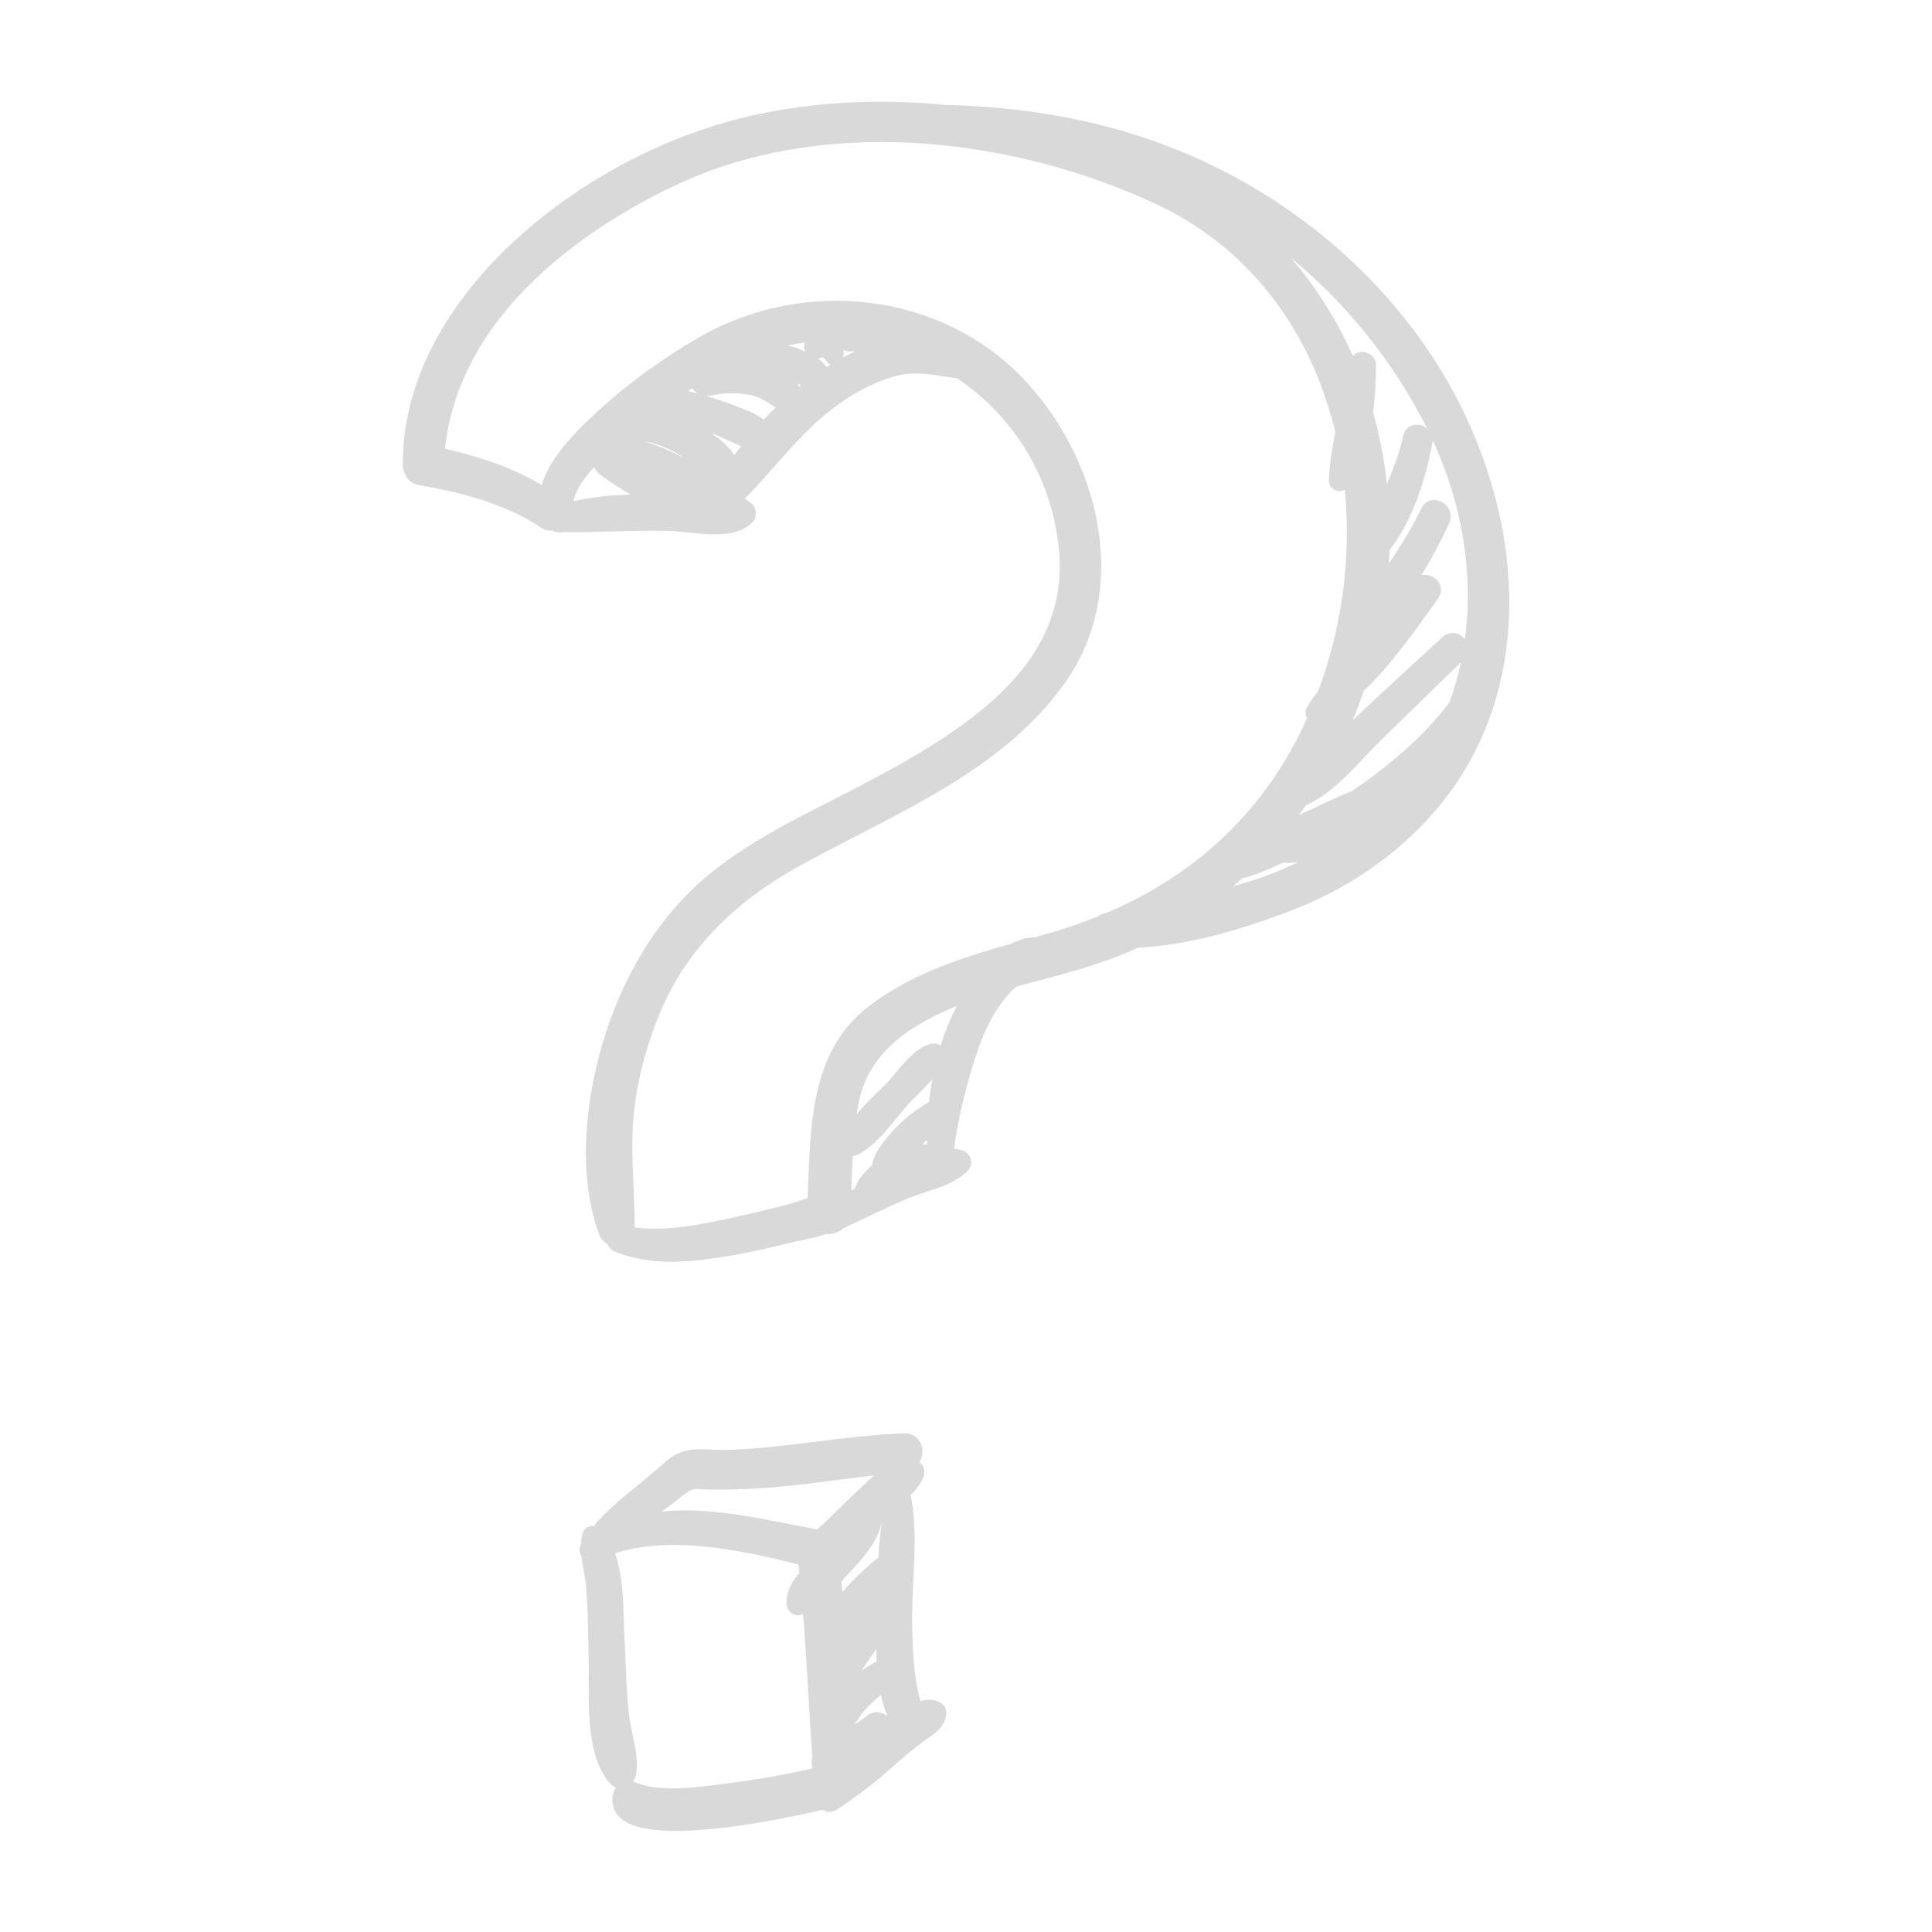 <svg xmlns="http://www.w3.org/2000/svg" xmlns:xlink="http://www.w3.org/1999/xlink" width="1080" zoomAndPan="magnify" viewBox="0 0 810 810" height="1080" preserveAspectRatio="xMidYMid meet" version="1.0"><defs><clipPath id="dcd93f92f3"><path d="M 168.586 42 L 633 42 L 633 529 L 168.586 529 Z M 168.586 42 " clip-rule="nonzero"/></clipPath></defs><g clip-path="url(#dcd93f92f3)"><path fill="#d9d9d9" d="M 330.152 144.855 C 331.984 145.246 333.73 145.793 335.395 146.477 C 339.062 147.996 344.07 150.07 346.594 153.957 C 349.684 151.965 353.781 149.562 358.555 147.301 C 357.789 147.34 357.008 147.344 356.203 147.344 C 356.145 147.344 355.895 147.332 355.836 147.328 C 353.418 147.141 351.469 145.18 351.184 142.809 C 344.102 142.691 337.051 143.375 330.152 144.855 Z M 334.129 160.605 C 334.543 161.113 334.922 161.641 335.254 162.18 C 335.469 162.004 335.695 161.836 335.918 161.66 C 335.531 161.434 334.332 160.73 334.129 160.605 Z M 292.324 164.945 C 291.48 164.379 290.773 163.613 290.254 162.715 C 289.66 163.105 289.07 163.488 288.488 163.883 C 289.762 164.234 291.039 164.59 292.324 164.945 Z M 296.238 166.074 C 300.051 167.203 303.863 168.434 307.59 169.867 L 308.926 170.371 C 312.66 171.797 316.812 173.371 320.188 175.918 C 321.809 174.227 323.477 172.562 325.203 170.922 C 324.738 170.617 324.289 170.316 323.836 170.016 C 321.32 168.32 318.945 166.727 316.145 166.008 C 314.078 165.473 311.961 165.125 309.844 164.953 C 305.949 164.652 301.844 164.969 297.652 165.902 C 297.176 166.004 296.703 166.066 296.238 166.074 Z M 575.691 172.93 C 578.398 182.555 580.328 192.582 581.465 202.879 C 584.23 196.41 586.785 189.738 588.301 182.73 C 588.957 179.703 591.434 177.828 594.461 178.066 C 595.879 178.176 597.246 178.746 598.336 179.648 C 598.152 179.289 597.973 178.934 597.797 178.574 C 583.922 151.375 564.344 127.113 541.18 108.043 C 551.711 120.262 560.488 134.125 567.172 149.203 C 568.195 148.07 569.73 147.453 571.457 147.59 C 574.105 147.793 576.91 149.828 576.898 153.195 C 576.887 160.254 576.48 166.891 575.691 172.93 Z M 298.117 181.574 C 301.855 184.07 305.5 187.121 307.906 190.809 C 308.781 189.57 309.699 188.316 310.684 187.035 C 308.695 186.246 306.734 185.332 304.816 184.445 C 302.477 183.355 300.25 182.312 298.117 181.574 Z M 270.312 185.016 C 276.02 186.883 281.402 189.137 286.402 191.773 L 286.488 191.824 C 285.629 191.211 284.766 190.656 283.895 190.168 C 278.883 187.363 274.504 185.695 270.312 185.016 Z M 248.969 195.914 C 244.023 201.348 241.164 206.129 240.422 210.176 C 248.332 208.27 256.594 207.605 264.387 207.363 C 260.117 204.785 255.715 202.102 251.652 199 C 250.316 197.977 249.539 196.887 248.969 195.914 Z M 571.758 289.73 C 570.336 293.887 568.773 297.984 567.09 302.016 C 567.836 301.324 568.57 300.641 569.285 299.965 C 580.508 289.34 592.082 278.738 603.285 268.488 L 604.734 267.156 C 606.09 265.914 607.789 265.301 609.52 265.434 C 611.332 265.574 613.027 266.52 614.18 267.938 C 617.82 240.766 613.199 211.668 600.672 184.508 C 600.676 184.965 600.637 185.434 600.539 185.906 C 596.68 205.488 590.801 220.113 582.57 230.566 C 582.512 232.445 582.426 234.332 582.312 236.223 C 583.004 235.223 583.691 234.215 584.363 233.191 C 588.973 226.207 592.762 219.625 595.941 213.086 C 597.098 210.707 599.277 209.398 601.758 209.59 C 604.004 209.77 606.129 211.145 607.309 213.188 C 608.438 215.148 608.527 217.453 607.539 219.527 C 604.156 226.621 600.352 234.133 595.918 241.113 C 596.516 240.992 597.145 240.953 597.785 241.004 C 600.305 241.203 602.594 242.723 603.594 244.887 C 604.512 246.848 604.266 249.055 602.91 250.949 L 600.949 253.691 C 592.496 265.559 582.926 278.98 571.758 289.73 Z M 547.477 337.664 C 546.535 339.016 545.559 340.371 544.57 341.715 C 546.707 340.758 548.828 339.789 550.871 338.801 C 556.586 336.047 561.855 333.672 566.965 331.523 L 568.293 330.621 C 569.309 329.941 570.324 329.254 571.316 328.539 C 587.621 316.801 599.23 305.891 607.809 294.238 C 609.75 288.828 611.324 283.285 612.512 277.633 C 606.805 283.16 601.121 288.715 595.449 294.266 C 590.016 299.57 584.586 304.879 579.137 310.168 C 576.793 312.441 574.48 314.883 572.035 317.48 C 564.645 325.305 557 333.395 547.477 337.664 Z M 520.785 368.246 C 519.574 369.363 518.355 370.453 517.129 371.508 C 524.656 369.488 531.09 367.289 537.18 364.672 C 539.641 363.609 542.047 362.527 544.387 361.406 C 542.781 361.66 541.191 361.773 539.598 361.715 C 539.125 361.68 538.672 361.598 538.277 361.473 C 533.145 363.984 527.172 366.641 520.785 368.246 Z M 401.137 421.773 C 397.125 423.387 393.441 425.074 390.023 426.867 C 372.797 435.906 363.305 446.938 360.156 461.605 C 359.766 463.402 359.426 465.258 359.121 467.199 C 361.852 463.832 365.043 460.719 368.031 457.797 C 369.355 456.504 370.633 455.258 371.805 454.055 C 372.77 453.059 373.949 451.648 375.188 450.152 C 379.664 444.793 385.227 438.121 391.25 437.508 C 391.539 437.48 391.82 437.477 392.078 437.496 C 392.965 437.566 393.75 437.895 394.363 438.43 C 395.727 434.062 397.348 429.828 399.195 425.738 C 399.676 424.684 400.32 423.336 401.137 421.773 Z M 387.285 479.723 C 387.758 479.758 388.203 479.848 388.629 479.988 C 388.621 479.348 388.621 478.699 388.621 478.043 C 387.965 478.582 387.336 479.133 386.73 479.703 C 386.922 479.699 387.109 479.711 387.285 479.723 Z M 357.484 484.652 C 357.312 487.957 357.195 491.285 357.074 494.531 C 357.02 496.07 356.965 497.605 356.906 499.152 L 358.445 498.199 C 359.387 495.125 361.781 491.902 365.59 488.59 C 366.406 483.559 370.145 478.91 373.633 474.906 C 378.188 469.684 383.504 465.391 389.445 462.125 C 389.801 458.844 390.281 455.617 390.875 452.438 C 388.828 454.914 386.422 457.277 384.242 459.422 C 382.906 460.734 381.645 461.973 380.797 462.938 C 379.398 464.531 377.988 466.266 376.539 468.043 C 371.773 473.906 366.371 480.559 359.676 484.09 C 358.988 484.457 358.234 484.645 357.484 484.652 Z M 266.105 514.574 C 267.23 514.746 268.395 514.871 269.586 514.969 C 282.309 515.961 297 512.73 308.809 510.133 L 310.051 509.863 C 317.594 508.207 325.066 506.367 332.266 504.387 C 333.445 504.062 334.625 503.648 335.812 503.23 C 336.715 502.918 337.637 502.602 338.578 502.305 C 338.707 499.672 338.812 497 338.918 494.305 C 339.91 468.91 341.039 440.129 363.465 422.516 C 381.484 408.359 403.234 401.48 423.992 395.668 C 427.27 393.938 430.559 393.031 433.77 392.969 L 438.453 391.668 C 445.711 389.645 452.965 387.176 460.02 384.34 C 460.852 383.688 461.801 383.234 462.836 382.988 L 464.004 382.715 C 498.938 367.777 525.383 344.012 542.613 312.055 C 544.496 308.562 546.309 304.883 548.02 301.102 C 547.184 299.656 547.148 297.871 548.051 296.363 C 549.359 294.191 550.871 292.008 552.688 289.695 C 562.727 262.738 566.547 233.723 563.836 205.375 C 563.074 205.777 562.199 205.961 561.305 205.895 C 558.82 205.695 557.027 203.703 557.137 201.242 C 557.398 195.406 558.227 189.184 559.809 181.117 C 549.289 137.176 522.613 103.246 484.629 85.527 C 454.746 71.594 421.652 62.875 388.918 60.324 C 352.641 57.488 318.25 62.523 289.48 74.871 C 266.957 84.539 193.578 121.062 186.586 188.152 C 203.301 191.953 216.027 196.727 227.121 203.367 C 229.246 196.098 234.719 188.012 243.445 179.266 C 257.938 164.734 275.457 151.449 294.109 140.855 C 313.594 129.793 336.848 124.68 359.602 126.453 C 384.281 128.383 407.367 138.309 424.609 154.414 C 458.852 186.398 476.312 244.594 446.262 286.594 C 424.797 316.598 391.793 333.59 359.875 350.027 C 350.949 354.625 341.727 359.375 333.035 364.285 C 305.27 379.973 286.055 400.895 275.922 426.473 C 269.762 442.008 266.207 457.324 265.344 471.992 C 264.848 480.461 265.23 489.066 265.602 497.383 C 265.855 503.004 266.113 508.801 266.105 514.574 Z M 275.57 528.762 C 269.41 528.277 263.754 527.051 258.289 525.012 C 256.645 524.395 255.398 523.188 254.785 521.664 C 253.082 520.707 251.809 519.219 251.137 517.371 C 240.066 487.035 248.457 451.457 252.578 437.57 C 258.676 417.008 271.344 388.039 297.039 366.801 C 312.531 354 330.59 344.812 348.055 335.922 C 351.75 334.039 355.445 332.156 359.113 330.254 C 404.559 306.555 448.547 279.344 443.977 230.547 C 441.23 201.195 425.703 175.027 401.348 158.66 C 399.742 158.441 398.176 158.184 396.621 157.941 C 393.512 157.445 390.578 156.984 387.621 156.75 C 382.535 156.355 378.402 156.75 374.223 158.027 C 364.234 161.086 354.484 166.598 345.25 174.41 C 337.836 180.684 331.27 188.105 324.93 195.285 C 320.848 199.898 316.652 204.648 312.207 209.121 C 313.348 209.734 314.355 210.453 315.25 211.293 C 316.297 212.277 316.879 213.645 316.891 215.148 C 316.906 216.699 316.289 218.191 315.207 219.238 C 309.992 224.285 301.574 224.363 294.031 223.777 C 292.023 223.617 290.031 223.406 288.121 223.203 C 286.398 223.023 284.746 222.84 283.211 222.719 C 282.344 222.652 281.508 222.609 280.723 222.586 C 272.789 222.383 264.707 222.602 256.891 222.812 C 250.207 223 243.293 223.188 236.465 223.113 C 236.434 223.113 236.273 223.094 236.23 223.09 C 235.559 223.23 234.855 223.277 234.176 223.219 C 233.246 223.152 232.367 222.902 231.578 222.504 C 231.207 222.539 230.84 222.539 230.465 222.512 C 229.246 222.414 228.055 221.984 226.926 221.242 C 210.727 210.516 191.758 206.164 175.328 203.32 C 171.309 202.625 168.887 198.453 168.867 194.816 C 168.578 130.418 232.145 75.273 295.09 54.09 C 323.555 44.508 356.523 40.84 390.434 43.488 C 392.395 43.641 394.352 43.816 396.301 44.008 C 402.305 44.121 408.492 44.426 414.52 44.898 C 446.059 47.359 475.344 54.535 501.551 66.23 C 553.746 89.523 595.836 131.035 617.035 180.113 C 641.391 236.531 637.285 294.301 606.051 334.641 C 590.039 355.309 567.836 371.531 541.824 381.559 C 516.465 391.328 495.848 396.355 476.988 397.371 C 474.109 398.684 471.492 399.801 469.008 400.781 C 458.051 405.102 446.469 408.188 435.273 411.168 C 432.273 411.965 429.258 412.777 426.262 413.598 C 425.16 414.398 424.332 415.141 423.602 415.949 C 418.023 422.07 413.551 429.922 410.289 439.277 C 405.465 453.145 401.918 467.719 399.977 481.582 C 401.199 481.719 402.383 481.965 403.504 482.32 C 405.277 482.887 406.59 484.309 407.02 486.121 C 407.445 487.906 406.914 489.738 405.609 491.016 C 400.879 495.648 394.211 497.812 387.758 499.902 C 384.625 500.918 381.672 501.875 379.051 503.074 C 370.863 506.812 362.105 510.848 353.516 515.023 C 351.629 516.703 348.973 517.57 346.309 517.363 C 346.258 517.359 346.203 517.355 346.148 517.352 C 343.273 518.555 340.152 519.172 337.129 519.766 C 335.746 520.039 334.371 520.309 333.043 520.633 C 324.691 522.688 315.773 524.824 306.652 526.367 C 297.246 527.965 286.309 529.598 275.57 528.762 " fill-opacity="1" fill-rule="nonzero"/></g><path fill="#d9d9d9" d="M 296.984 633.648 C 308.773 634.57 320.508 636.898 331.855 639.148 C 335.504 639.875 339.09 640.582 342.586 641.227 C 345.711 638.48 348.746 635.488 351.691 632.59 C 354.105 630.211 356.602 627.754 359.148 625.422 C 359.941 624.707 360.773 623.902 361.645 623.062 C 363.125 621.641 364.746 620.082 366.48 618.59 C 361.602 619.156 356.734 619.777 351.961 620.387 C 338.223 622.137 324.023 623.949 309.941 624.379 C 304.207 624.555 298.098 624.699 292.039 624.258 C 289.676 624.086 286.938 626.359 284.527 628.359 C 283.641 629.098 282.781 629.805 281.965 630.391 C 280.434 631.488 278.91 632.609 277.387 633.73 C 283.355 633.121 289.848 633.098 296.984 633.648 Z M 352.719 663.117 C 352.895 664.48 353.074 665.887 353.242 667.359 L 353.574 666.98 C 357.816 662.129 362.637 657.539 368.281 652.969 C 368.504 648.438 368.902 643.172 369.859 637.832 C 367.754 647.051 361.027 654.16 355.559 659.934 C 354.625 660.914 353.68 661.996 352.719 663.117 Z M 367.34 691.387 C 366.414 692.742 365.5 694.098 364.594 695.43 C 363.496 697.066 362.379 698.727 361.23 700.379 C 362.172 699.781 363.117 699.199 364.047 698.621 L 366.344 697.191 C 366.727 696.953 367.121 696.754 367.523 696.602 C 367.43 694.938 367.371 693.207 367.34 691.387 Z M 369.305 710.551 C 367.223 712.266 365.047 714.355 362.785 716.793 C 361.816 717.844 360.93 719.117 359.988 720.465 C 359.391 721.32 358.777 722.191 358.125 723.047 C 360.012 721.855 361.82 720.641 363.547 719.301 C 364.902 718.238 366.496 717.742 368.152 717.871 C 369.621 717.988 371 718.586 372.082 719.52 C 370.945 716.809 370.027 713.844 369.305 710.551 Z M 265.621 746.996 C 268.844 748.398 272.613 749.258 277.152 749.613 C 285.254 750.238 293.953 749.121 301.629 748.129 L 303.59 747.879 C 317.219 746.141 329.375 744.023 340.672 741.402 C 340.207 739.902 340.168 738.34 340.574 736.918 C 339.98 728.426 339.484 719.93 338.984 711.434 C 338.309 700.051 337.621 688.312 336.703 676.727 C 336.391 676.836 336.07 676.941 335.75 677.031 C 335.219 677.184 334.68 677.238 334.145 677.195 C 331.789 677.016 329.91 674.988 329.781 672.48 C 329.473 666.988 332.48 662.547 335.109 659.5 C 335.109 659.5 334.852 656.934 334.75 655.965 C 322.746 652.859 307.422 649.309 292.445 648.137 C 278.938 647.082 267.324 648.121 257.871 651.219 C 261 660.027 261.316 671.254 261.578 680.426 C 261.648 682.863 261.715 685.121 261.828 687.109 C 262.023 690.508 262.16 693.918 262.297 697.328 C 262.602 704.859 262.918 712.648 263.895 720.184 C 264.195 722.5 264.703 724.863 265.246 727.367 C 266.398 732.699 267.59 738.215 266.738 743.668 C 266.551 744.852 266.059 745.957 265.352 746.883 C 265.445 746.918 265.535 746.957 265.621 746.996 Z M 276.496 767.375 C 267.559 766.684 261.785 764.539 258.848 760.832 C 257.066 758.578 256.406 755.855 256.891 752.734 C 257.07 751.57 257.551 750.391 258.262 749.383 C 257.273 749.039 256.379 748.43 255.621 747.566 C 246.594 737.289 246.719 718.469 246.82 703.344 C 246.84 700.246 246.859 697.336 246.789 694.758 C 246.723 692.301 246.676 689.848 246.629 687.391 C 246.484 679.898 246.336 672.152 245.641 664.602 C 245.457 662.617 245.098 660.586 244.727 658.441 C 244.391 656.512 244.039 654.52 243.82 652.523 C 243.254 651.684 242.941 650.723 242.953 649.762 C 242.961 648.961 243.188 648.184 243.609 647.5 C 243.668 645.852 243.875 644.367 244.234 642.961 C 244.75 640.938 246.594 639.648 248.711 639.812 C 248.84 639.82 248.969 639.836 249.094 639.859 C 249.348 639.324 249.684 638.816 250.102 638.359 C 255.609 632.301 262.008 627.078 268.203 622.016 C 271.883 619.008 275.691 615.902 279.219 612.684 C 285.41 607.039 292.195 607.402 298.758 607.75 C 301.012 607.871 303.34 607.988 305.719 607.898 C 317.891 607.414 330.223 605.895 342.156 604.43 C 354.121 602.961 366.496 601.441 378.805 600.938 C 379.188 600.922 379.559 600.93 379.914 600.961 C 383.316 601.223 385.855 603.449 386.539 606.766 C 386.988 608.941 386.566 611.199 385.488 613.062 C 385.992 613.465 386.43 613.941 386.766 614.48 C 387.617 615.836 387.785 617.418 387.246 618.918 C 386.266 621.645 384.488 624.199 381.719 626.84 C 381.809 627.09 381.883 627.355 381.938 627.629 C 384.125 638.926 383.516 651.051 382.93 662.777 C 382.602 669.215 382.27 675.875 382.43 682.129 C 382.668 690.988 382.961 702.012 385.578 711.992 C 385.668 712.324 385.762 712.719 385.855 713.145 C 387.398 712.711 388.875 712.547 390.277 712.66 C 391.387 712.742 392.465 713 393.477 713.418 C 395.891 714.422 397.113 716.652 396.66 719.234 C 395.777 724.219 391.961 726.809 388.594 729.094 C 387.797 729.629 387.004 730.168 386.254 730.738 C 382.297 733.742 378.387 736.992 374.305 740.676 C 366.988 747.266 359.266 753.188 350.688 758.781 C 349.699 759.426 348.578 759.723 347.453 759.629 C 346.551 759.562 345.68 759.25 344.902 758.734 C 336.676 760.699 299.41 769.168 276.496 767.375 " fill-opacity="1" fill-rule="nonzero"/><path fill="#d9d9d9" d="M 349.508 153.262 C 348.547 153.188 347.684 152.762 347.066 152.051 C 346.672 151.602 346.312 151.145 345.957 150.688 C 345.688 150.344 345.418 150.004 345.141 149.668 C 344.992 149.727 344.848 149.785 344.676 149.859 C 343.762 150.246 342.828 150.41 341.91 150.34 C 339.453 150.148 337.496 148.266 337.141 145.758 C 336.781 143.211 338.254 140.859 340.797 139.914 C 342.152 139.406 344.203 138.754 346.367 138.918 C 347.645 139.02 348.84 139.391 349.93 140.027 C 353.43 142.074 354.207 146.852 353.445 150.426 C 353.07 152.188 351.375 153.41 349.508 153.262 " fill-opacity="1" fill-rule="nonzero"/></svg>